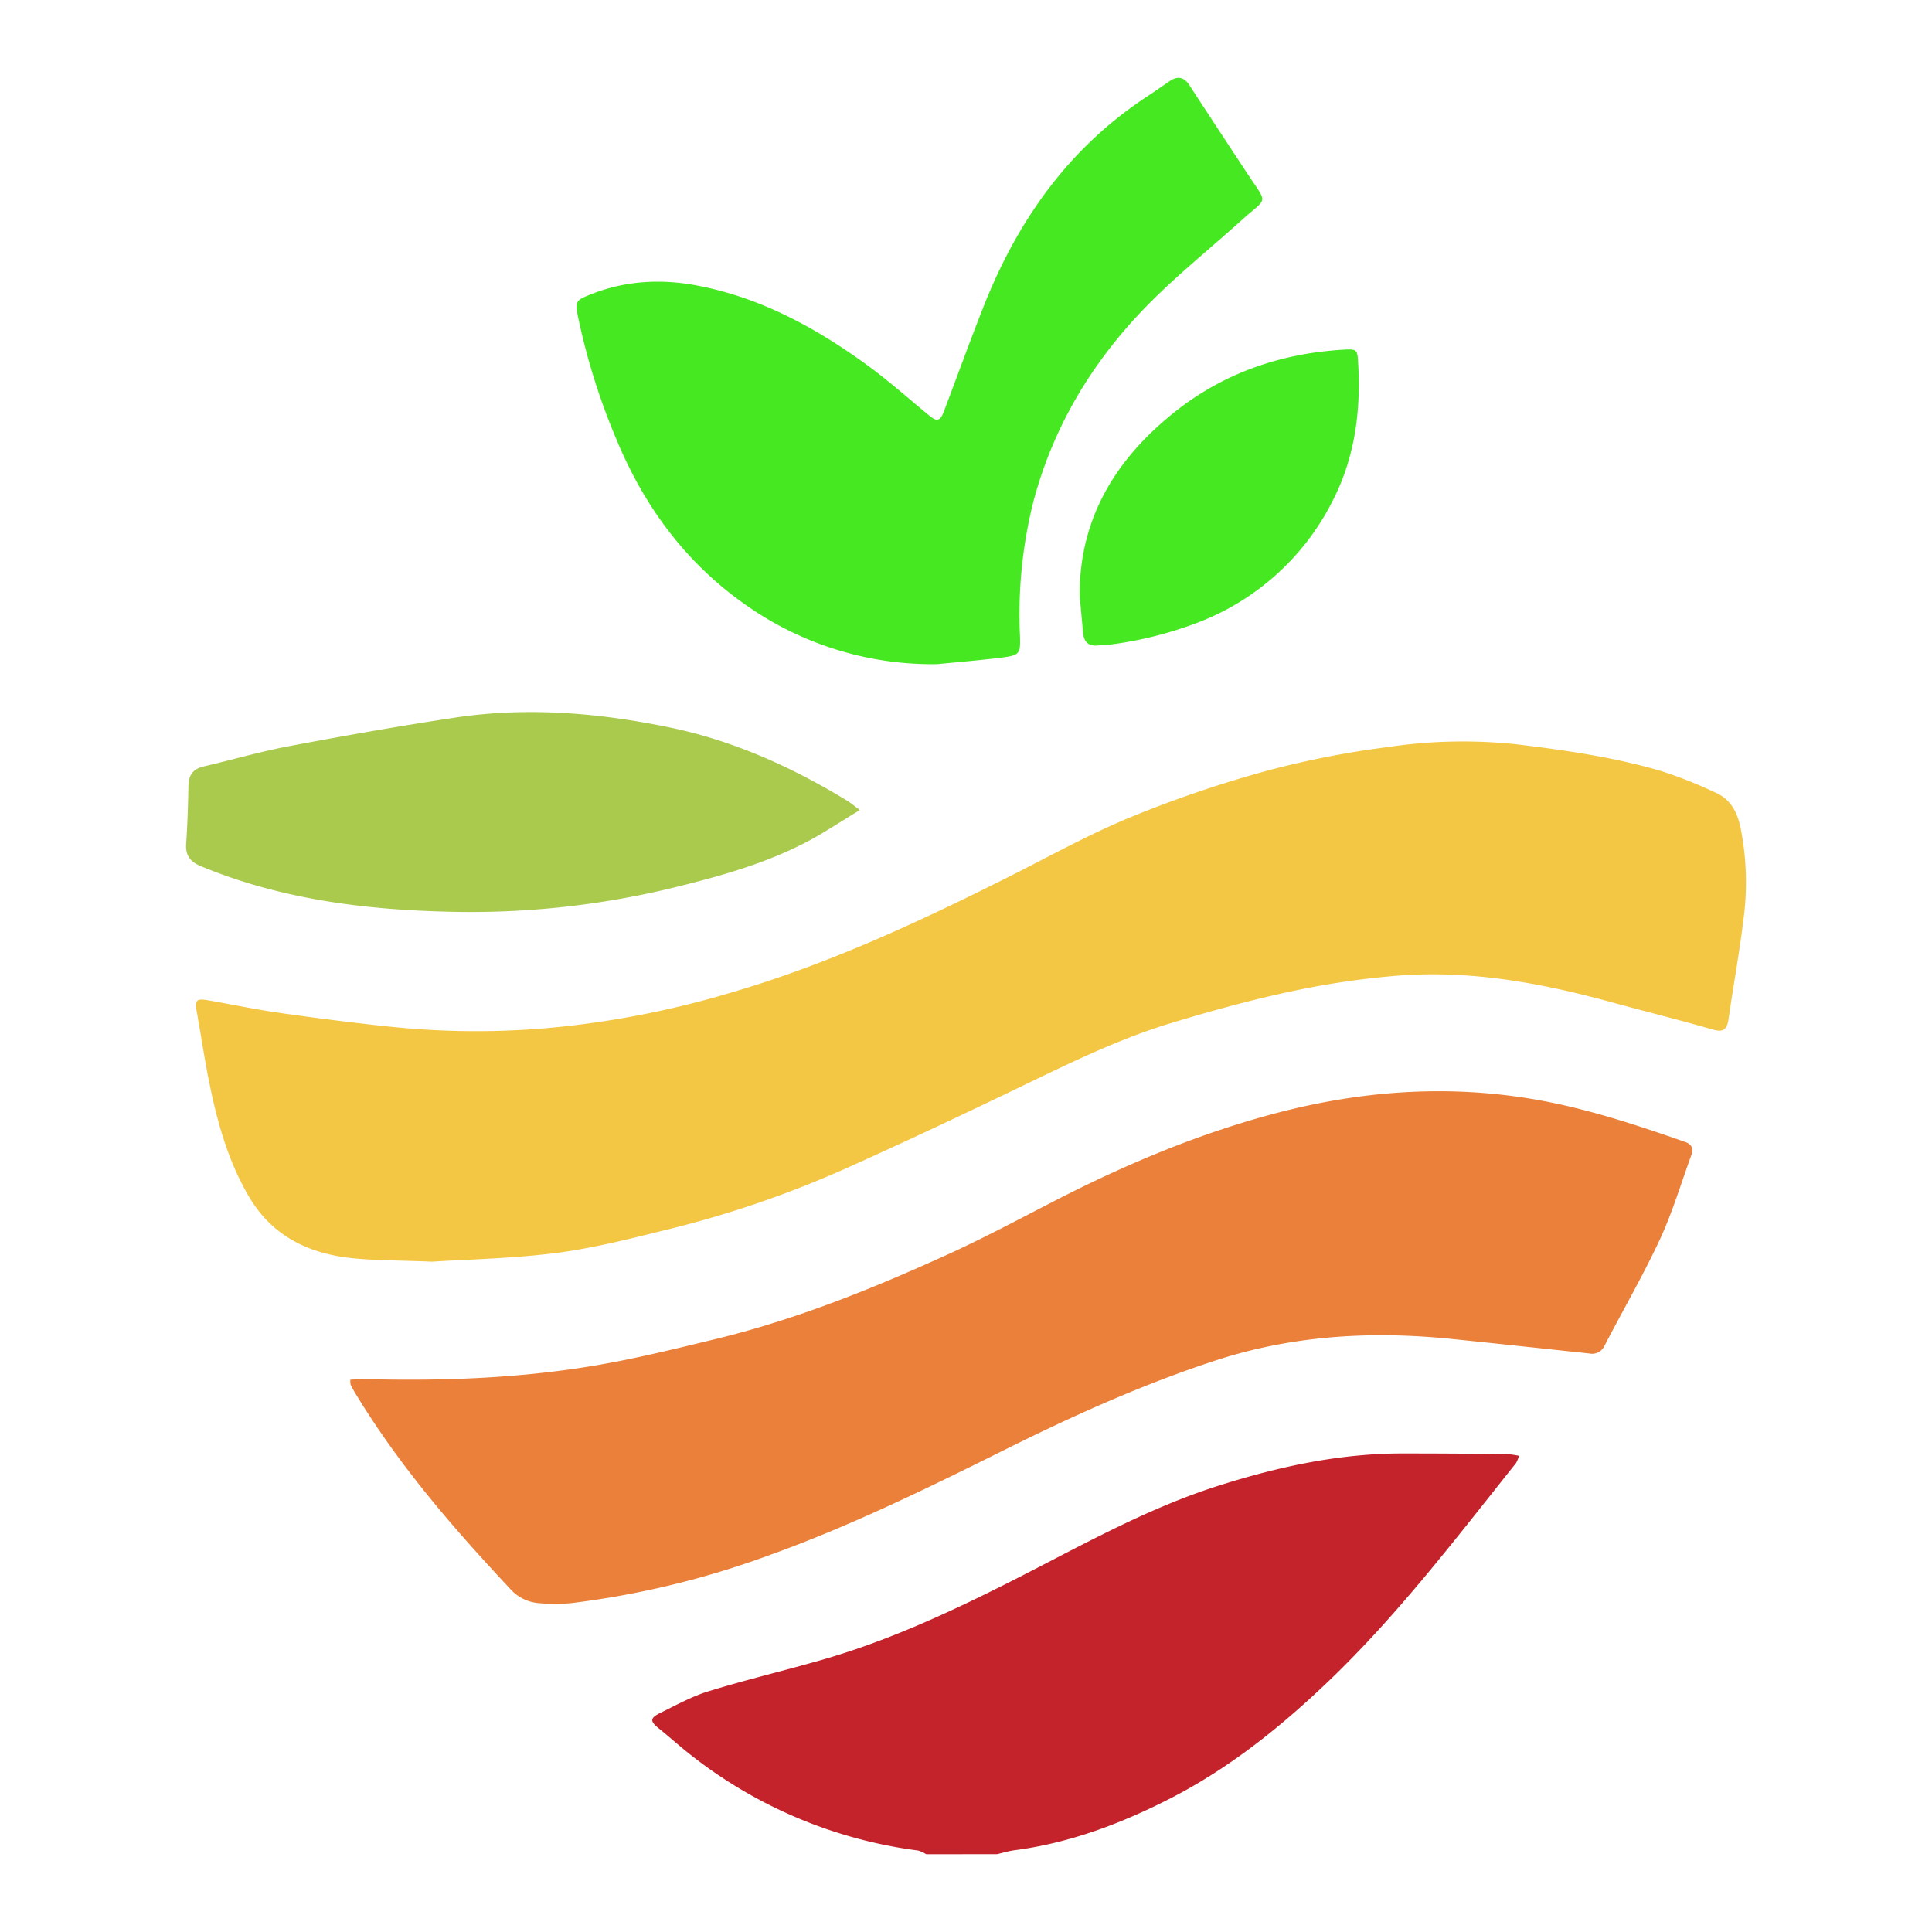 <?xml version="1.0" encoding="UTF-8"?>
<svg xmlns="http://www.w3.org/2000/svg" id="Layer_1" data-name="Layer 1" viewBox="0 0 500 500">
  <path d="M239.7,479.87a8.24,8.24,0,0,0-2.08-.95,120,120,0,0,1-63.23-28.36c-1.3-1.11-2.6-2.21-3.93-3.28-2.27-1.86-2.28-2.63.45-4,4.1-2,8.17-4.27,12.51-5.6,9.78-3,19.75-5.36,29.59-8.2,16.37-4.72,31.8-11.78,47-19.41,18.21-9.14,35.88-19.41,55.46-25.61,15.59-4.94,31.42-8.37,47.86-8.31q13.33,0,26.67.16a24.48,24.48,0,0,1,3.13.45,8.77,8.77,0,0,1-.8,1.9c-15.4,19.3-30.34,39-48.23,56.17-12.51,12-25.91,22.78-41.41,30.7C290,472,276.74,477,262.48,478.85c-1.5.2-3,.68-4.44,1Z" style="fill:#c4232b"></path>
  <path d="M111.82,326.52c-8.94-.38-15.27-.27-21.49-1-11-1.31-20.16-5.94-26-16-5.75-9.87-8.52-20.69-10.64-31.74-1-5.28-1.8-10.61-2.76-15.9-.56-3-.14-3.56,2.94-3,6.19,1.07,12.34,2.38,18.56,3.26,9.4,1.34,18.84,2.54,28.29,3.54a215.12,215.12,0,0,0,40.36.44A240.89,240.89,0,0,0,188.8,257c25-7.26,48.37-18.1,71.51-29.7,10.68-5.35,21.15-11.21,32.16-15.76a305.46,305.46,0,0,1,35.36-12.05,236.3,236.3,0,0,1,31.35-6.15,131,131,0,0,1,33.58-.68c12.5,1.52,24.92,3.31,37,6.84a114.21,114.21,0,0,1,14.46,5.75c3.75,1.69,5.44,5.13,6.24,9a72,72,0,0,1,.76,23.61c-1.05,8.63-2.62,17.2-3.87,25.81-.36,2.5-1.09,3.62-4,2.79-8.7-2.5-17.5-4.68-26.23-7.07-18.2-5-36.64-8.39-55.57-6.88a214.69,214.69,0,0,0-27.62,4.11c-10.41,2.22-20.71,5.07-30.9,8.16-14.73,4.47-28.43,11.47-42.28,18.1s-27.57,13.11-41.5,19.35A270.6,270.6,0,0,1,173.53,318c-9.74,2.4-19.52,4.95-29.44,6.25C132.55,325.73,120.84,325.93,111.82,326.52Z" style="fill:#f3c743"></path>
  <path d="M90.66,357.07c1.26-.08,2.3-.21,3.34-.18,20,.55,39.92-.14,59.65-3.44,10.44-1.74,20.75-4.29,31-6.77,21.32-5.12,41.56-13.31,61.43-22.4,9.13-4.19,18-8.95,26.95-13.55,18.1-9.3,36.79-17.19,56.47-22.45,21.76-5.82,43.78-7.62,66.2-4,13.94,2.24,27.18,6.64,40.41,11.25,2,.69,2.12,2,1.54,3.6-2.64,7.25-4.85,14.7-8.09,21.67-4.36,9.35-9.56,18.3-14.31,27.47a3.53,3.53,0,0,1-4,2c-11.79-1.25-23.57-2.52-35.36-3.73-20.77-2.13-41.17-1-61.24,5.53-18.94,6.19-37,14.35-54.75,23.19-20,9.94-40.09,19.81-61.18,27.35a228.32,228.32,0,0,1-51,12.29,45.42,45.42,0,0,1-8.08,0,11,11,0,0,1-7.54-3.64c-14.89-15.89-29.09-32.31-40.36-51.05-.37-.62-.72-1.25-1-1.89A6.37,6.37,0,0,1,90.66,357.07Z" style="fill:#ea8039"></path>
  <path d="M242.54,171.88a83.66,83.66,0,0,1-49.72-15.46c-15.41-10.83-26.17-25.48-33.33-42.8a171.59,171.59,0,0,1-10-32.1c-.69-3.44-.28-3.85,3-5.18,9.2-3.76,18.71-4.25,28.32-2.37,16.47,3.21,30.8,11.13,44.16,20.92,5.41,4,10.43,8.48,15.63,12.75,1.89,1.55,2.75,1.31,3.69-1.18,3.34-8.81,6.54-17.68,10-26.46,8.79-22.57,22.13-41.63,42.68-55.1,1.95-1.28,3.86-2.62,5.79-3.94s3.64-1.06,5,1q7.57,11.62,15.22,23.2c5.2,7.91,5.1,5.72-1.6,11.78-8.19,7.4-16.86,14.33-24.57,22.21-13.9,14.2-24,30.82-29.25,50.19a119.56,119.56,0,0,0-3.59,35.25c.16,4.67-.12,5-4.79,5.6C253.61,170.88,248.06,171.34,242.54,171.88Z" style="fill:#46e921"></path>
  <path d="M222.54,209.64c-5,3-9.22,5.86-13.71,8.22-11,5.75-22.83,9-34.81,11.93a222,222,0,0,1-58.76,6.14c-21.64-.56-42.95-3.35-63.2-11.73-2.85-1.17-4.08-2.77-3.88-5.85.34-5,.49-10,.59-15.06.06-2.74,1.24-4.3,3.92-4.93,7.35-1.71,14.61-3.83,22-5.23,14.29-2.69,28.61-5.23,43-7.4,18.68-2.83,37.21-1.27,55.66,2.54,16.51,3.42,31.54,10.23,45.83,18.91C220.08,207.72,220.88,208.41,222.54,209.64Z" style="fill:#aaca4d"></path>
  <path d="M279.41,154.06c-.06-19.95,9.33-35.13,24.26-47.16,12.73-10.25,27.63-15.43,43.94-16.4,3.68-.22,3.69,0,3.89,3.65.7,12.4-.88,24.36-6.65,35.54a64.92,64.92,0,0,1-33.54,30.91,98.39,98.39,0,0,1-23.9,6.2c-1.15.17-2.33.16-3.49.26-2.26.19-3.36-1-3.59-3.09C280,160.67,279.71,157.36,279.41,154.06Z" style="fill:#46e921"></path>
</svg>
